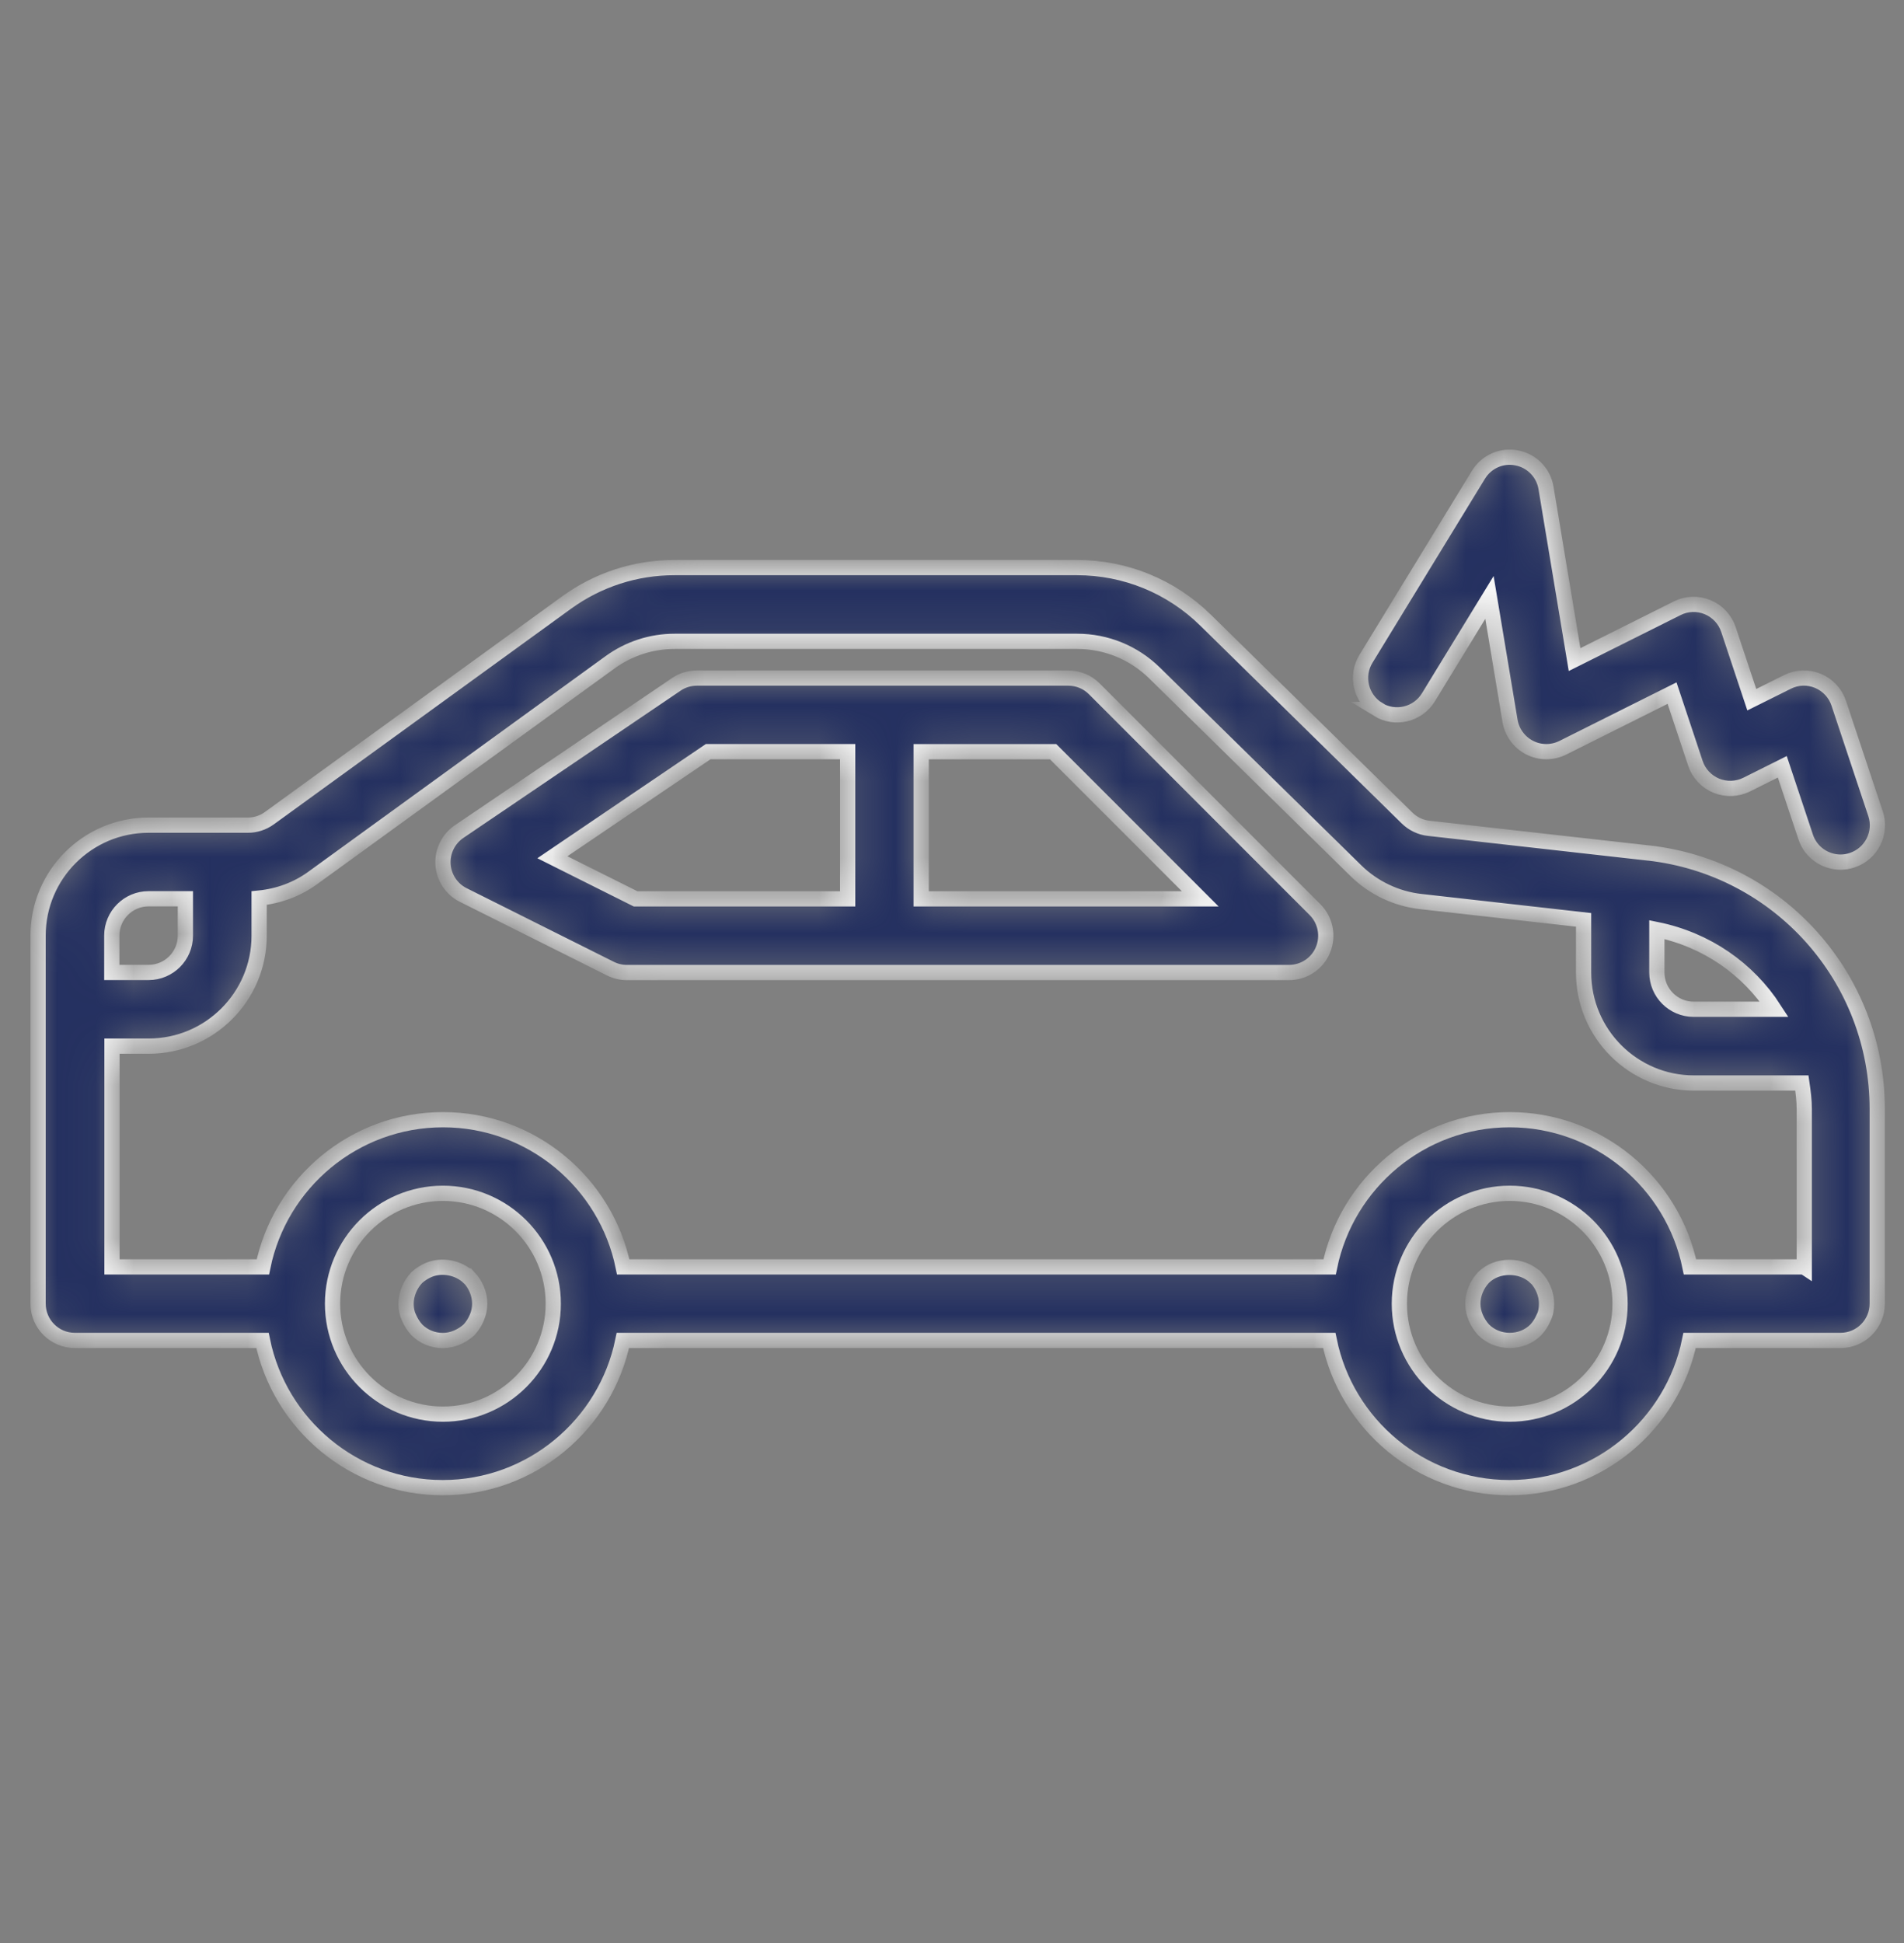 <svg width="50" height="51" viewBox="0 0 50 51" fill="none" xmlns="http://www.w3.org/2000/svg">
<rect x="0" y="0" width="50" height="51" fill="#808080" stroke="none"/>
<mask id="path-1-inside-1_4143_5029" fill="white">
<path d="M43.298 22.391L37.517 21.741C37.303 21.718 37.101 21.62 36.949 21.47L31.662 16.281C30.753 15.389 29.551 14.898 28.278 14.898H17.712C16.687 14.898 15.707 15.216 14.877 15.817L7.073 21.476C6.907 21.596 6.712 21.659 6.506 21.659H3.898C2.3 21.659 1 22.959 1 24.557V34.218C1 34.752 1.432 35.184 1.966 35.184H6.893C7.342 37.385 9.294 39.048 11.625 39.048C13.958 39.048 15.908 37.385 16.357 35.184H34.907C35.355 37.385 37.307 39.048 39.638 39.048C41.972 39.048 43.922 37.385 44.37 35.184H48.331C48.865 35.184 49.297 34.752 49.297 34.218V29.11C49.297 25.664 46.716 22.774 43.29 22.389L43.298 22.391ZM46.593 26.491H44.476C43.944 26.491 43.51 26.059 43.51 25.525V24.4C44.81 24.665 45.907 25.429 46.593 26.491ZM3.902 23.591H4.868V24.559C4.868 25.093 4.434 25.525 3.902 25.525H2.936V24.557C2.936 24.023 3.37 23.591 3.902 23.591ZM11.631 37.118C10.033 37.118 8.733 35.818 8.733 34.22C8.733 32.622 10.033 31.322 11.631 31.322C13.229 31.322 14.529 32.622 14.529 34.22C14.529 35.818 13.229 37.118 11.631 37.118ZM39.646 37.118C38.048 37.118 36.748 35.818 36.748 34.22C36.748 32.622 38.048 31.322 39.646 31.322C41.244 31.322 42.544 32.622 42.544 34.22C42.544 35.818 41.244 37.118 39.646 37.118ZM47.375 33.254H44.38C43.931 31.053 41.979 29.39 39.648 29.39C37.315 29.39 35.365 31.053 34.916 33.254H16.366C15.918 31.053 13.966 29.39 11.634 29.39C9.301 29.39 7.351 31.053 6.903 33.254H2.941V27.459H3.907C5.505 27.459 6.805 26.159 6.805 24.561V23.573C7.314 23.522 7.797 23.347 8.215 23.043L16.018 17.386C16.517 17.025 17.104 16.834 17.719 16.834H28.285C29.049 16.834 29.771 17.129 30.317 17.663L35.603 22.851C36.063 23.304 36.669 23.593 37.31 23.664L41.586 24.145V25.529C41.586 27.127 42.886 28.427 44.483 28.427H47.318C47.351 28.653 47.381 28.879 47.381 29.115V33.258L47.375 33.254ZM28.738 18.081C28.556 17.899 28.31 17.798 28.055 17.798H18.3C18.107 17.798 17.917 17.855 17.758 17.965L12.056 21.828C11.773 22.02 11.612 22.35 11.634 22.692C11.657 23.035 11.859 23.34 12.166 23.493L16.03 25.425C16.164 25.492 16.311 25.527 16.462 25.527H33.85C34.241 25.527 34.594 25.293 34.743 24.93C34.891 24.569 34.81 24.153 34.533 23.876L28.738 18.081ZM14.506 22.501L18.598 19.729H22.26V23.593H16.69L14.506 22.501ZM24.191 23.593V19.73H27.655L31.519 23.593H24.191ZM12.319 33.533C12.492 33.717 12.598 33.968 12.598 34.22C12.598 34.346 12.57 34.471 12.521 34.587C12.472 34.703 12.405 34.809 12.317 34.905C12.221 34.992 12.113 35.06 11.999 35.109C11.883 35.158 11.757 35.186 11.632 35.186C11.371 35.186 11.129 35.088 10.946 34.907C10.858 34.809 10.791 34.703 10.742 34.589C10.685 34.473 10.664 34.346 10.664 34.222C10.664 33.972 10.77 33.719 10.944 33.535C11.039 33.448 11.147 33.381 11.261 33.332C11.61 33.187 12.044 33.273 12.315 33.535L12.319 33.533ZM40.334 33.533C40.507 33.717 40.613 33.968 40.613 34.22C40.613 34.346 40.595 34.471 40.536 34.587C40.487 34.703 40.42 34.809 40.332 34.905C40.149 35.088 39.906 35.184 39.645 35.184C39.385 35.184 39.142 35.086 38.959 34.905C38.871 34.807 38.804 34.701 38.755 34.587C38.706 34.471 38.678 34.344 38.678 34.22C38.678 33.969 38.783 33.717 38.957 33.533C39.313 33.177 39.961 33.177 40.328 33.533H40.334ZM36.191 18.621C35.737 18.342 35.592 17.747 35.871 17.292L38.824 12.463C39.034 12.118 39.434 11.939 39.831 12.019C40.226 12.094 40.534 12.41 40.599 12.807L41.349 17.313L44.043 15.966C44.294 15.839 44.585 15.829 44.844 15.937C45.103 16.045 45.302 16.259 45.39 16.524L46.003 18.366L46.939 17.9C47.189 17.773 47.481 17.763 47.74 17.871C47.998 17.979 48.198 18.193 48.286 18.458L49.252 21.356C49.421 21.861 49.148 22.409 48.64 22.578C48.538 22.613 48.434 22.629 48.335 22.629C47.929 22.629 47.552 22.373 47.418 21.969L46.804 20.127L45.869 20.594C45.618 20.718 45.327 20.728 45.068 20.622C44.809 20.514 44.61 20.3 44.522 20.035L43.909 18.193L41.039 19.628C40.764 19.764 40.442 19.764 40.169 19.624C39.896 19.485 39.705 19.224 39.654 18.921L39.114 15.681L37.512 18.301C37.233 18.758 36.638 18.9 36.183 18.621L36.191 18.621Z"/>
</mask>
<path d="M43.298 22.391L37.517 21.741C37.303 21.718 37.101 21.62 36.949 21.47L31.662 16.281C30.753 15.389 29.551 14.898 28.278 14.898H17.712C16.687 14.898 15.707 15.216 14.877 15.817L7.073 21.476C6.907 21.596 6.712 21.659 6.506 21.659H3.898C2.3 21.659 1 22.959 1 24.557V34.218C1 34.752 1.432 35.184 1.966 35.184H6.893C7.342 37.385 9.294 39.048 11.625 39.048C13.958 39.048 15.908 37.385 16.357 35.184H34.907C35.355 37.385 37.307 39.048 39.638 39.048C41.972 39.048 43.922 37.385 44.37 35.184H48.331C48.865 35.184 49.297 34.752 49.297 34.218V29.11C49.297 25.664 46.716 22.774 43.29 22.389L43.298 22.391ZM46.593 26.491H44.476C43.944 26.491 43.51 26.059 43.51 25.525V24.4C44.81 24.665 45.907 25.429 46.593 26.491ZM3.902 23.591H4.868V24.559C4.868 25.093 4.434 25.525 3.902 25.525H2.936V24.557C2.936 24.023 3.37 23.591 3.902 23.591ZM11.631 37.118C10.033 37.118 8.733 35.818 8.733 34.22C8.733 32.622 10.033 31.322 11.631 31.322C13.229 31.322 14.529 32.622 14.529 34.22C14.529 35.818 13.229 37.118 11.631 37.118ZM39.646 37.118C38.048 37.118 36.748 35.818 36.748 34.22C36.748 32.622 38.048 31.322 39.646 31.322C41.244 31.322 42.544 32.622 42.544 34.22C42.544 35.818 41.244 37.118 39.646 37.118ZM47.375 33.254H44.38C43.931 31.053 41.979 29.39 39.648 29.39C37.315 29.39 35.365 31.053 34.916 33.254H16.366C15.918 31.053 13.966 29.39 11.634 29.39C9.301 29.39 7.351 31.053 6.903 33.254H2.941V27.459H3.907C5.505 27.459 6.805 26.159 6.805 24.561V23.573C7.314 23.522 7.797 23.347 8.215 23.043L16.018 17.386C16.517 17.025 17.104 16.834 17.719 16.834H28.285C29.049 16.834 29.771 17.129 30.317 17.663L35.603 22.851C36.063 23.304 36.669 23.593 37.31 23.664L41.586 24.145V25.529C41.586 27.127 42.886 28.427 44.483 28.427H47.318C47.351 28.653 47.381 28.879 47.381 29.115V33.258L47.375 33.254ZM28.738 18.081C28.556 17.899 28.31 17.798 28.055 17.798H18.3C18.107 17.798 17.917 17.855 17.758 17.965L12.056 21.828C11.773 22.02 11.612 22.35 11.634 22.692C11.657 23.035 11.859 23.34 12.166 23.493L16.03 25.425C16.164 25.492 16.311 25.527 16.462 25.527H33.85C34.241 25.527 34.594 25.293 34.743 24.93C34.891 24.569 34.81 24.153 34.533 23.876L28.738 18.081ZM14.506 22.501L18.598 19.729H22.26V23.593H16.69L14.506 22.501ZM24.191 23.593V19.73H27.655L31.519 23.593H24.191ZM12.319 33.533C12.492 33.717 12.598 33.968 12.598 34.22C12.598 34.346 12.57 34.471 12.521 34.587C12.472 34.703 12.405 34.809 12.317 34.905C12.221 34.992 12.113 35.06 11.999 35.109C11.883 35.158 11.757 35.186 11.632 35.186C11.371 35.186 11.129 35.088 10.946 34.907C10.858 34.809 10.791 34.703 10.742 34.589C10.685 34.473 10.664 34.346 10.664 34.222C10.664 33.972 10.77 33.719 10.944 33.535C11.039 33.448 11.147 33.381 11.261 33.332C11.61 33.187 12.044 33.273 12.315 33.535L12.319 33.533ZM40.334 33.533C40.507 33.717 40.613 33.968 40.613 34.22C40.613 34.346 40.595 34.471 40.536 34.587C40.487 34.703 40.42 34.809 40.332 34.905C40.149 35.088 39.906 35.184 39.645 35.184C39.385 35.184 39.142 35.086 38.959 34.905C38.871 34.807 38.804 34.701 38.755 34.587C38.706 34.471 38.678 34.344 38.678 34.22C38.678 33.969 38.783 33.717 38.957 33.533C39.313 33.177 39.961 33.177 40.328 33.533H40.334ZM36.191 18.621C35.737 18.342 35.592 17.747 35.871 17.292L38.824 12.463C39.034 12.118 39.434 11.939 39.831 12.019C40.226 12.094 40.534 12.41 40.599 12.807L41.349 17.313L44.043 15.966C44.294 15.839 44.585 15.829 44.844 15.937C45.103 16.045 45.302 16.259 45.39 16.524L46.003 18.366L46.939 17.9C47.189 17.773 47.481 17.763 47.74 17.871C47.998 17.979 48.198 18.193 48.286 18.458L49.252 21.356C49.421 21.861 49.148 22.409 48.64 22.578C48.538 22.613 48.434 22.629 48.335 22.629C47.929 22.629 47.552 22.373 47.418 21.969L46.804 20.127L45.869 20.594C45.618 20.718 45.327 20.728 45.068 20.622C44.809 20.514 44.61 20.3 44.522 20.035L43.909 18.193L41.039 19.628C40.764 19.764 40.442 19.764 40.169 19.624C39.896 19.485 39.705 19.224 39.654 18.921L39.114 15.681L37.512 18.301C37.233 18.758 36.638 18.9 36.183 18.621L36.191 18.621Z" fill="#243060" stroke="#F9F9F9" stroke-width="0.4" mask="url(#path-1-inside-1_4143_5029)"/>
</svg>
